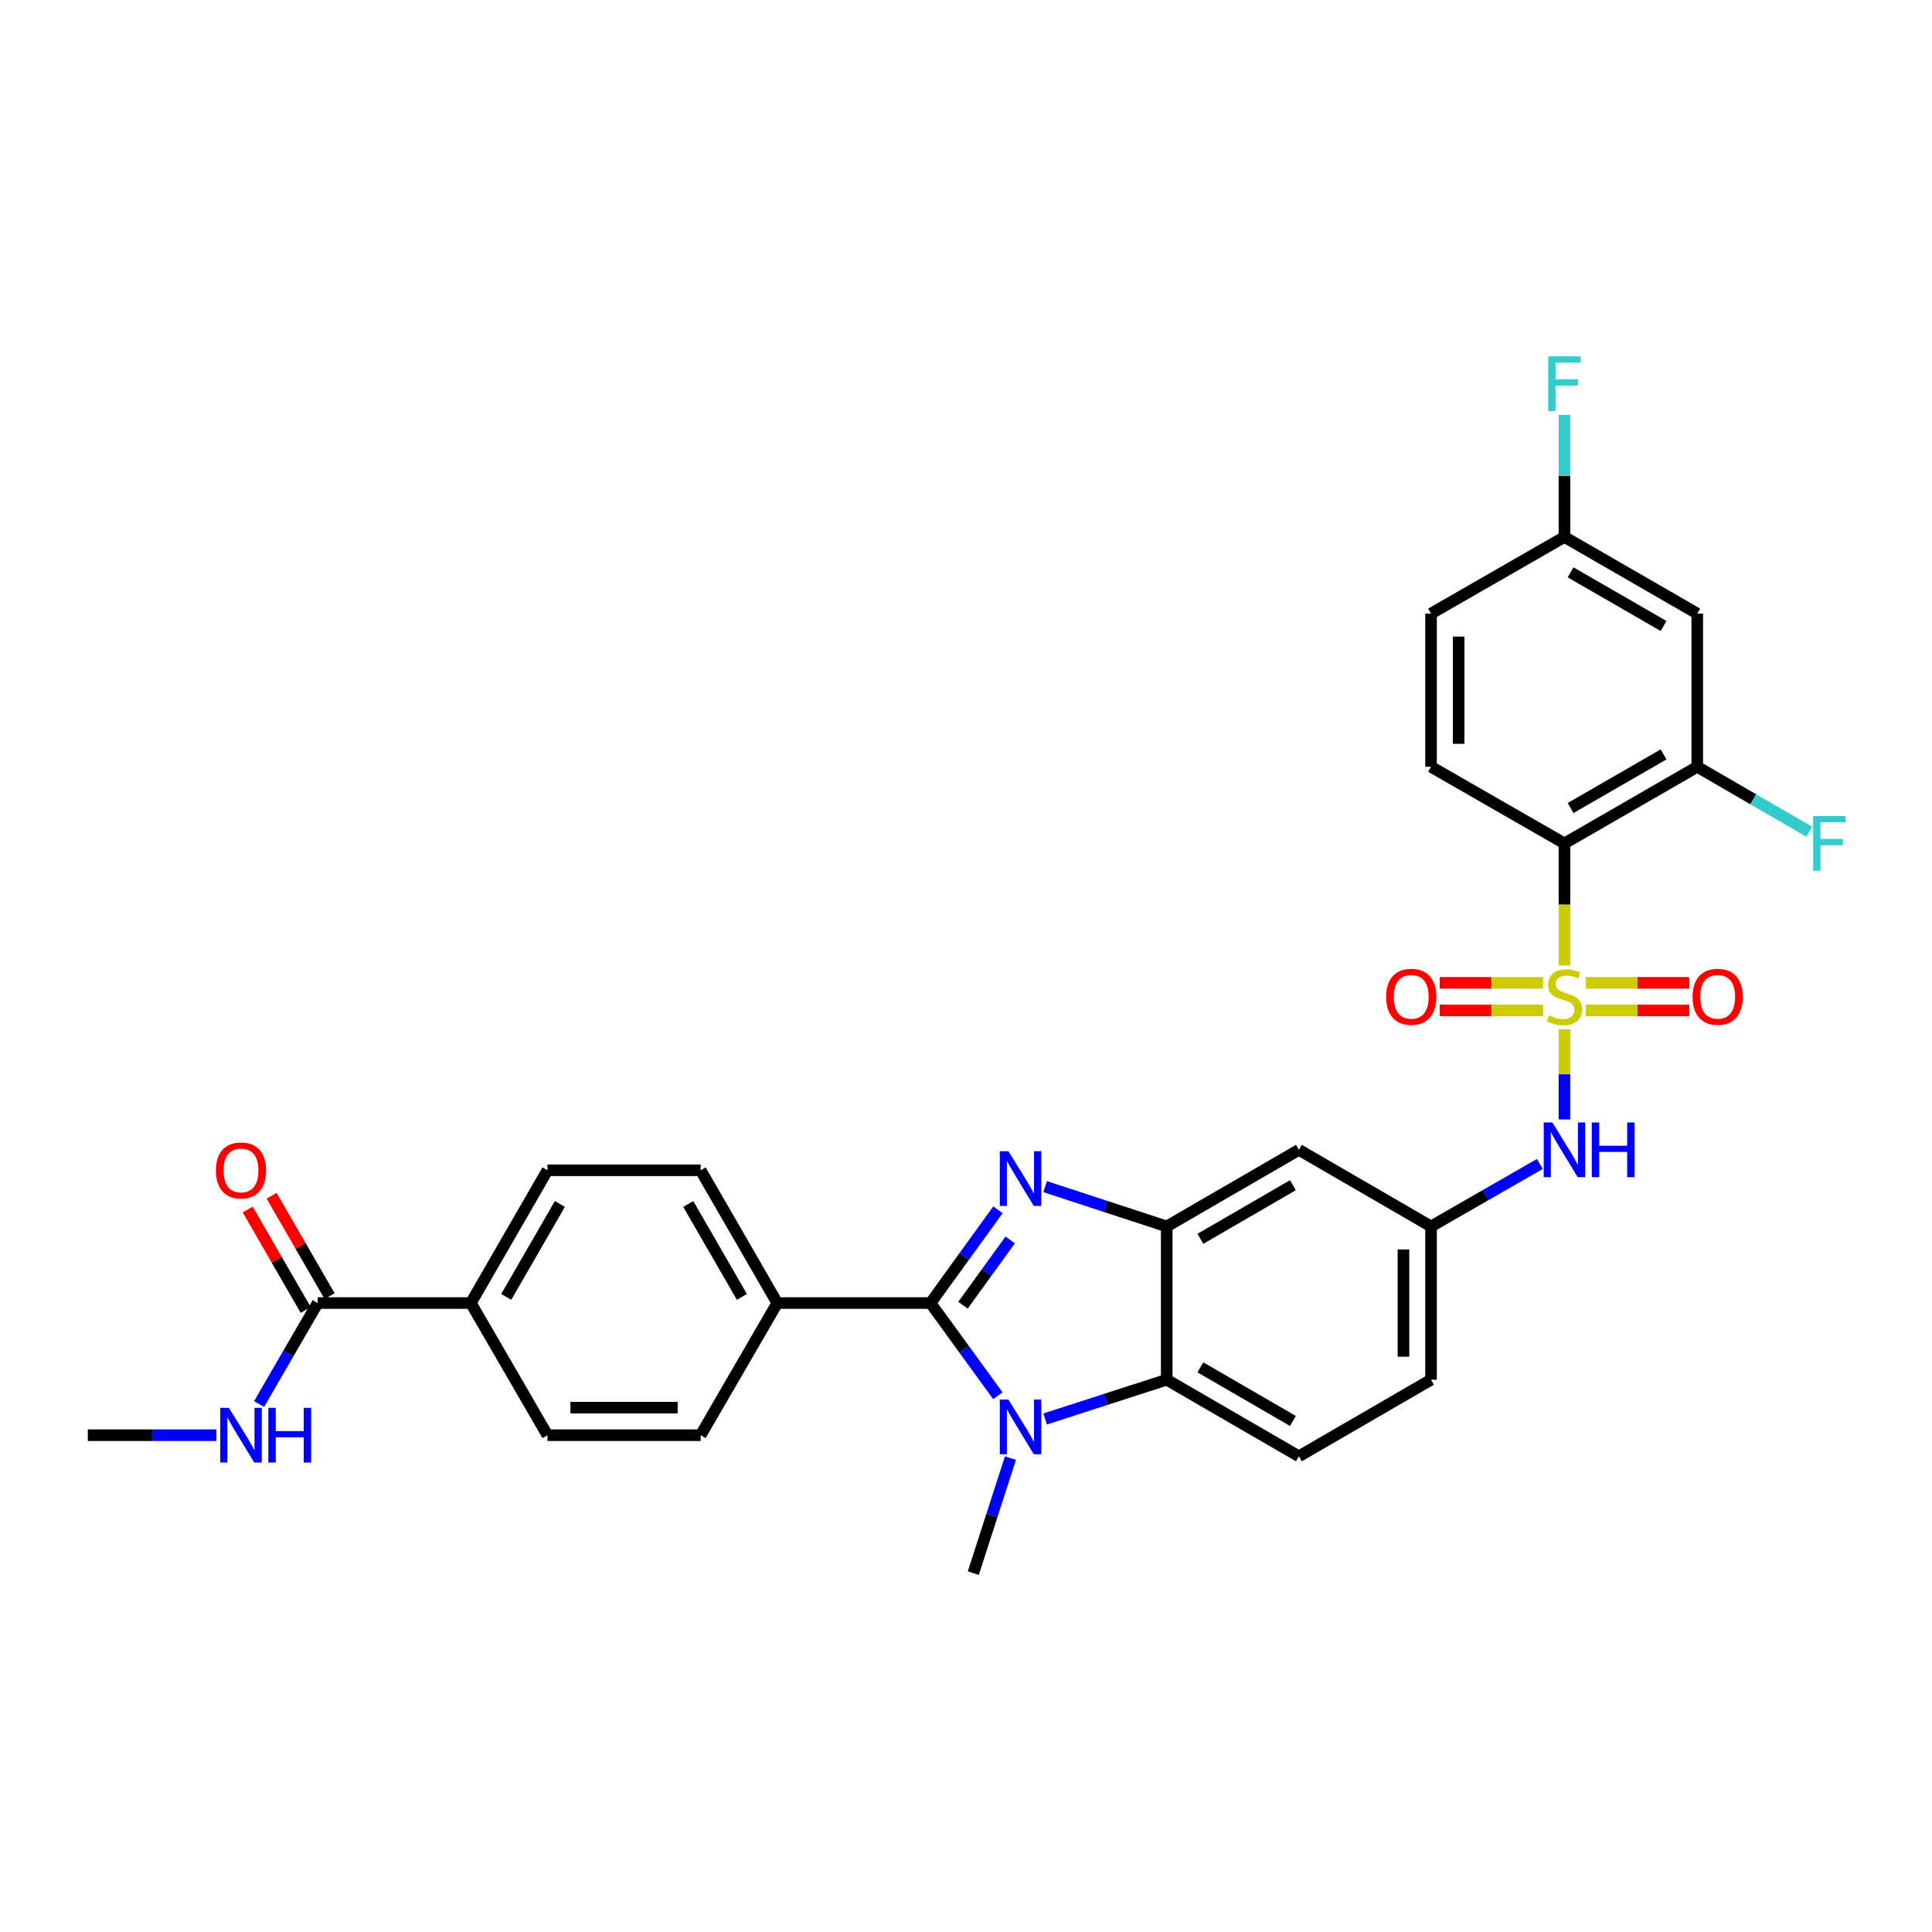 <?xml version='1.0' encoding='iso-8859-1'?>
<svg version='1.1' baseProfile='full'
              xmlns='http://www.w3.org/2000/svg'
                      xmlns:rdkit='http://www.rdkit.org/xml'
                      xmlns:xlink='http://www.w3.org/1999/xlink'
                  xml:space='preserve'
width='1000px' height='1000px' viewBox='0 0 1000 1000'>
<!-- END OF HEADER -->
<rect style='opacity:1.0;fill:#FFFFFF;stroke:none' width='1000' height='1000' x='0' y='0'> </rect>
<path class='bond-3' d='M 809.762,499.755 L 809.762,468.151' style='fill:none;fill-rule:evenodd;stroke:#CCCC00;stroke-width:6px;stroke-linecap:butt;stroke-linejoin:miter;stroke-opacity:1' />
<path class='bond-3' d='M 809.762,468.151 L 809.762,436.547' style='fill:none;fill-rule:evenodd;stroke:#000000;stroke-width:6px;stroke-linecap:butt;stroke-linejoin:miter;stroke-opacity:1' />
<path class='bond-6' d='M 809.762,532.72 L 809.762,556.077' style='fill:none;fill-rule:evenodd;stroke:#CCCC00;stroke-width:6px;stroke-linecap:butt;stroke-linejoin:miter;stroke-opacity:1' />
<path class='bond-6' d='M 809.762,556.077 L 809.762,579.433' style='fill:none;fill-rule:evenodd;stroke:#0000FF;stroke-width:6px;stroke-linecap:butt;stroke-linejoin:miter;stroke-opacity:1' />
<path class='bond-11' d='M 798.7,508.72 L 771.936,508.72' style='fill:none;fill-rule:evenodd;stroke:#CCCC00;stroke-width:6px;stroke-linecap:butt;stroke-linejoin:miter;stroke-opacity:1' />
<path class='bond-11' d='M 771.936,508.72 L 745.172,508.72' style='fill:none;fill-rule:evenodd;stroke:#FF0000;stroke-width:6px;stroke-linecap:butt;stroke-linejoin:miter;stroke-opacity:1' />
<path class='bond-11' d='M 798.7,522.996 L 771.936,522.996' style='fill:none;fill-rule:evenodd;stroke:#CCCC00;stroke-width:6px;stroke-linecap:butt;stroke-linejoin:miter;stroke-opacity:1' />
<path class='bond-11' d='M 771.936,522.996 L 745.172,522.996' style='fill:none;fill-rule:evenodd;stroke:#FF0000;stroke-width:6px;stroke-linecap:butt;stroke-linejoin:miter;stroke-opacity:1' />
<path class='bond-12' d='M 820.825,522.996 L 847.596,522.996' style='fill:none;fill-rule:evenodd;stroke:#CCCC00;stroke-width:6px;stroke-linecap:butt;stroke-linejoin:miter;stroke-opacity:1' />
<path class='bond-12' d='M 847.596,522.996 L 874.367,522.996' style='fill:none;fill-rule:evenodd;stroke:#FF0000;stroke-width:6px;stroke-linecap:butt;stroke-linejoin:miter;stroke-opacity:1' />
<path class='bond-12' d='M 820.825,508.72 L 847.596,508.72' style='fill:none;fill-rule:evenodd;stroke:#CCCC00;stroke-width:6px;stroke-linecap:butt;stroke-linejoin:miter;stroke-opacity:1' />
<path class='bond-12' d='M 847.596,508.72 L 874.367,508.72' style='fill:none;fill-rule:evenodd;stroke:#FF0000;stroke-width:6px;stroke-linecap:butt;stroke-linejoin:miter;stroke-opacity:1' />
<path class='bond-0' d='M 481.635,674.457 L 499.093,650.319' style='fill:none;fill-rule:evenodd;stroke:#000000;stroke-width:6px;stroke-linecap:butt;stroke-linejoin:miter;stroke-opacity:1' />
<path class='bond-0' d='M 499.093,650.319 L 516.552,626.18' style='fill:none;fill-rule:evenodd;stroke:#0000FF;stroke-width:6px;stroke-linecap:butt;stroke-linejoin:miter;stroke-opacity:1' />
<path class='bond-0' d='M 498.44,675.582 L 510.661,658.685' style='fill:none;fill-rule:evenodd;stroke:#000000;stroke-width:6px;stroke-linecap:butt;stroke-linejoin:miter;stroke-opacity:1' />
<path class='bond-0' d='M 510.661,658.685 L 522.882,641.788' style='fill:none;fill-rule:evenodd;stroke:#0000FF;stroke-width:6px;stroke-linecap:butt;stroke-linejoin:miter;stroke-opacity:1' />
<path class='bond-10' d='M 481.635,674.457 L 402.324,674.457' style='fill:none;fill-rule:evenodd;stroke:#000000;stroke-width:6px;stroke-linecap:butt;stroke-linejoin:miter;stroke-opacity:1' />
<path class='bond-33' d='M 481.635,674.457 L 499.068,698.444' style='fill:none;fill-rule:evenodd;stroke:#000000;stroke-width:6px;stroke-linecap:butt;stroke-linejoin:miter;stroke-opacity:1' />
<path class='bond-33' d='M 499.068,698.444 L 516.5,722.431' style='fill:none;fill-rule:evenodd;stroke:#0000FF;stroke-width:6px;stroke-linecap:butt;stroke-linejoin:miter;stroke-opacity:1' />
<path class='bond-1' d='M 540.961,614.201 L 572.427,624.505' style='fill:none;fill-rule:evenodd;stroke:#0000FF;stroke-width:6px;stroke-linecap:butt;stroke-linejoin:miter;stroke-opacity:1' />
<path class='bond-1' d='M 572.427,624.505 L 603.894,634.809' style='fill:none;fill-rule:evenodd;stroke:#000000;stroke-width:6px;stroke-linecap:butt;stroke-linejoin:miter;stroke-opacity:1' />
<path class='bond-2' d='M 540.958,734.462 L 572.426,724.299' style='fill:none;fill-rule:evenodd;stroke:#0000FF;stroke-width:6px;stroke-linecap:butt;stroke-linejoin:miter;stroke-opacity:1' />
<path class='bond-2' d='M 572.426,724.299 L 603.894,714.136' style='fill:none;fill-rule:evenodd;stroke:#000000;stroke-width:6px;stroke-linecap:butt;stroke-linejoin:miter;stroke-opacity:1' />
<path class='bond-27' d='M 523.013,754.721 L 513.396,784.486' style='fill:none;fill-rule:evenodd;stroke:#0000FF;stroke-width:6px;stroke-linecap:butt;stroke-linejoin:miter;stroke-opacity:1' />
<path class='bond-27' d='M 513.396,784.486 L 503.779,814.251' style='fill:none;fill-rule:evenodd;stroke:#000000;stroke-width:6px;stroke-linecap:butt;stroke-linejoin:miter;stroke-opacity:1' />
<path class='bond-7' d='M 809.762,436.547 L 878.493,396.899' style='fill:none;fill-rule:evenodd;stroke:#000000;stroke-width:6px;stroke-linecap:butt;stroke-linejoin:miter;stroke-opacity:1' />
<path class='bond-7' d='M 812.938,418.234 L 861.05,390.48' style='fill:none;fill-rule:evenodd;stroke:#000000;stroke-width:6px;stroke-linecap:butt;stroke-linejoin:miter;stroke-opacity:1' />
<path class='bond-13' d='M 809.762,436.547 L 740.706,396.899' style='fill:none;fill-rule:evenodd;stroke:#000000;stroke-width:6px;stroke-linecap:butt;stroke-linejoin:miter;stroke-opacity:1' />
<path class='bond-4' d='M 603.894,634.809 L 672.308,595.154' style='fill:none;fill-rule:evenodd;stroke:#000000;stroke-width:6px;stroke-linecap:butt;stroke-linejoin:miter;stroke-opacity:1' />
<path class='bond-4' d='M 621.315,641.212 L 669.205,613.453' style='fill:none;fill-rule:evenodd;stroke:#000000;stroke-width:6px;stroke-linecap:butt;stroke-linejoin:miter;stroke-opacity:1' />
<path class='bond-32' d='M 603.894,634.809 L 603.894,714.136' style='fill:none;fill-rule:evenodd;stroke:#000000;stroke-width:6px;stroke-linecap:butt;stroke-linejoin:miter;stroke-opacity:1' />
<path class='bond-5' d='M 603.894,714.136 L 672.308,753.784' style='fill:none;fill-rule:evenodd;stroke:#000000;stroke-width:6px;stroke-linecap:butt;stroke-linejoin:miter;stroke-opacity:1' />
<path class='bond-5' d='M 621.314,707.732 L 669.204,735.485' style='fill:none;fill-rule:evenodd;stroke:#000000;stroke-width:6px;stroke-linecap:butt;stroke-linejoin:miter;stroke-opacity:1' />
<path class='bond-16' d='M 797.031,602.464 L 768.869,618.637' style='fill:none;fill-rule:evenodd;stroke:#0000FF;stroke-width:6px;stroke-linecap:butt;stroke-linejoin:miter;stroke-opacity:1' />
<path class='bond-16' d='M 768.869,618.637 L 740.706,634.809' style='fill:none;fill-rule:evenodd;stroke:#000000;stroke-width:6px;stroke-linecap:butt;stroke-linejoin:miter;stroke-opacity:1' />
<path class='bond-14' d='M 878.493,396.899 L 878.493,317.596' style='fill:none;fill-rule:evenodd;stroke:#000000;stroke-width:6px;stroke-linecap:butt;stroke-linejoin:miter;stroke-opacity:1' />
<path class='bond-25' d='M 878.493,396.899 L 907.494,413.71' style='fill:none;fill-rule:evenodd;stroke:#000000;stroke-width:6px;stroke-linecap:butt;stroke-linejoin:miter;stroke-opacity:1' />
<path class='bond-25' d='M 907.494,413.71 L 936.495,430.52' style='fill:none;fill-rule:evenodd;stroke:#33CCCC;stroke-width:6px;stroke-linecap:butt;stroke-linejoin:miter;stroke-opacity:1' />
<path class='bond-8' d='M 164.414,674.457 L 243.717,674.457' style='fill:none;fill-rule:evenodd;stroke:#000000;stroke-width:6px;stroke-linecap:butt;stroke-linejoin:miter;stroke-opacity:1' />
<path class='bond-18' d='M 170.596,670.889 L 155.596,644.899' style='fill:none;fill-rule:evenodd;stroke:#000000;stroke-width:6px;stroke-linecap:butt;stroke-linejoin:miter;stroke-opacity:1' />
<path class='bond-18' d='M 155.596,644.899 L 140.596,618.909' style='fill:none;fill-rule:evenodd;stroke:#FF0000;stroke-width:6px;stroke-linecap:butt;stroke-linejoin:miter;stroke-opacity:1' />
<path class='bond-18' d='M 158.231,678.025 L 143.231,652.035' style='fill:none;fill-rule:evenodd;stroke:#000000;stroke-width:6px;stroke-linecap:butt;stroke-linejoin:miter;stroke-opacity:1' />
<path class='bond-18' d='M 143.231,652.035 L 128.231,626.045' style='fill:none;fill-rule:evenodd;stroke:#FF0000;stroke-width:6px;stroke-linecap:butt;stroke-linejoin:miter;stroke-opacity:1' />
<path class='bond-23' d='M 164.414,674.457 L 149.26,700.592' style='fill:none;fill-rule:evenodd;stroke:#000000;stroke-width:6px;stroke-linecap:butt;stroke-linejoin:miter;stroke-opacity:1' />
<path class='bond-23' d='M 149.26,700.592 L 134.107,726.726' style='fill:none;fill-rule:evenodd;stroke:#0000FF;stroke-width:6px;stroke-linecap:butt;stroke-linejoin:miter;stroke-opacity:1' />
<path class='bond-9' d='M 672.308,595.154 L 740.706,634.809' style='fill:none;fill-rule:evenodd;stroke:#000000;stroke-width:6px;stroke-linecap:butt;stroke-linejoin:miter;stroke-opacity:1' />
<path class='bond-19' d='M 402.324,674.457 L 362.66,742.863' style='fill:none;fill-rule:evenodd;stroke:#000000;stroke-width:6px;stroke-linecap:butt;stroke-linejoin:miter;stroke-opacity:1' />
<path class='bond-20' d='M 402.324,674.457 L 362.66,605.734' style='fill:none;fill-rule:evenodd;stroke:#000000;stroke-width:6px;stroke-linecap:butt;stroke-linejoin:miter;stroke-opacity:1' />
<path class='bond-20' d='M 384.01,671.285 L 356.245,623.178' style='fill:none;fill-rule:evenodd;stroke:#000000;stroke-width:6px;stroke-linecap:butt;stroke-linejoin:miter;stroke-opacity:1' />
<path class='bond-28' d='M 740.706,396.899 L 740.706,317.596' style='fill:none;fill-rule:evenodd;stroke:#000000;stroke-width:6px;stroke-linecap:butt;stroke-linejoin:miter;stroke-opacity:1' />
<path class='bond-28' d='M 754.982,385.003 L 754.982,329.491' style='fill:none;fill-rule:evenodd;stroke:#000000;stroke-width:6px;stroke-linecap:butt;stroke-linejoin:miter;stroke-opacity:1' />
<path class='bond-31' d='M 878.493,317.596 L 809.762,277.932' style='fill:none;fill-rule:evenodd;stroke:#000000;stroke-width:6px;stroke-linecap:butt;stroke-linejoin:miter;stroke-opacity:1' />
<path class='bond-31' d='M 861.048,324.011 L 812.936,296.246' style='fill:none;fill-rule:evenodd;stroke:#000000;stroke-width:6px;stroke-linecap:butt;stroke-linejoin:miter;stroke-opacity:1' />
<path class='bond-15' d='M 672.308,753.784 L 740.706,714.136' style='fill:none;fill-rule:evenodd;stroke:#000000;stroke-width:6px;stroke-linecap:butt;stroke-linejoin:miter;stroke-opacity:1' />
<path class='bond-26' d='M 740.706,634.809 L 740.706,714.136' style='fill:none;fill-rule:evenodd;stroke:#000000;stroke-width:6px;stroke-linecap:butt;stroke-linejoin:miter;stroke-opacity:1' />
<path class='bond-26' d='M 726.43,646.708 L 726.43,702.237' style='fill:none;fill-rule:evenodd;stroke:#000000;stroke-width:6px;stroke-linecap:butt;stroke-linejoin:miter;stroke-opacity:1' />
<path class='bond-17' d='M 243.717,674.457 L 283.365,605.734' style='fill:none;fill-rule:evenodd;stroke:#000000;stroke-width:6px;stroke-linecap:butt;stroke-linejoin:miter;stroke-opacity:1' />
<path class='bond-17' d='M 262.03,671.283 L 289.783,623.176' style='fill:none;fill-rule:evenodd;stroke:#000000;stroke-width:6px;stroke-linecap:butt;stroke-linejoin:miter;stroke-opacity:1' />
<path class='bond-34' d='M 243.717,674.457 L 283.365,742.863' style='fill:none;fill-rule:evenodd;stroke:#000000;stroke-width:6px;stroke-linecap:butt;stroke-linejoin:miter;stroke-opacity:1' />
<path class='bond-22' d='M 362.66,742.863 L 283.365,742.863' style='fill:none;fill-rule:evenodd;stroke:#000000;stroke-width:6px;stroke-linecap:butt;stroke-linejoin:miter;stroke-opacity:1' />
<path class='bond-22' d='M 350.766,728.587 L 295.259,728.587' style='fill:none;fill-rule:evenodd;stroke:#000000;stroke-width:6px;stroke-linecap:butt;stroke-linejoin:miter;stroke-opacity:1' />
<path class='bond-21' d='M 362.66,605.734 L 283.365,605.734' style='fill:none;fill-rule:evenodd;stroke:#000000;stroke-width:6px;stroke-linecap:butt;stroke-linejoin:miter;stroke-opacity:1' />
<path class='bond-30' d='M 112.028,742.863 L 78.741,742.863' style='fill:none;fill-rule:evenodd;stroke:#0000FF;stroke-width:6px;stroke-linecap:butt;stroke-linejoin:miter;stroke-opacity:1' />
<path class='bond-30' d='M 78.741,742.863 L 45.455,742.863' style='fill:none;fill-rule:evenodd;stroke:#000000;stroke-width:6px;stroke-linecap:butt;stroke-linejoin:miter;stroke-opacity:1' />
<path class='bond-24' d='M 809.762,277.932 L 740.706,317.596' style='fill:none;fill-rule:evenodd;stroke:#000000;stroke-width:6px;stroke-linecap:butt;stroke-linejoin:miter;stroke-opacity:1' />
<path class='bond-29' d='M 809.762,277.932 L 809.762,246.348' style='fill:none;fill-rule:evenodd;stroke:#000000;stroke-width:6px;stroke-linecap:butt;stroke-linejoin:miter;stroke-opacity:1' />
<path class='bond-29' d='M 809.762,246.348 L 809.762,214.763' style='fill:none;fill-rule:evenodd;stroke:#33CCCC;stroke-width:6px;stroke-linecap:butt;stroke-linejoin:miter;stroke-opacity:1' />
<path  class='atom-0' d='M 801.762 525.578
Q 802.082 525.698, 803.402 526.258
Q 804.722 526.818, 806.162 527.178
Q 807.642 527.498, 809.082 527.498
Q 811.762 527.498, 813.322 526.218
Q 814.882 524.898, 814.882 522.618
Q 814.882 521.058, 814.082 520.098
Q 813.322 519.138, 812.122 518.618
Q 810.922 518.098, 808.922 517.498
Q 806.402 516.738, 804.882 516.018
Q 803.402 515.298, 802.322 513.778
Q 801.282 512.258, 801.282 509.698
Q 801.282 506.138, 803.682 503.938
Q 806.122 501.738, 810.922 501.738
Q 814.202 501.738, 817.922 503.298
L 817.002 506.378
Q 813.602 504.978, 811.042 504.978
Q 808.282 504.978, 806.762 506.138
Q 805.242 507.258, 805.282 509.218
Q 805.282 510.738, 806.042 511.658
Q 806.842 512.578, 807.962 513.098
Q 809.122 513.618, 811.042 514.218
Q 813.602 515.018, 815.122 515.818
Q 816.642 516.618, 817.722 518.258
Q 818.842 519.858, 818.842 522.618
Q 818.842 526.538, 816.202 528.658
Q 813.602 530.738, 809.242 530.738
Q 806.722 530.738, 804.802 530.178
Q 802.922 529.658, 800.682 528.738
L 801.762 525.578
' fill='#CCCC00'/>
<path  class='atom-2' d='M 521.971 595.872
L 531.251 610.872
Q 532.171 612.352, 533.651 615.032
Q 535.131 617.712, 535.211 617.872
L 535.211 595.872
L 538.971 595.872
L 538.971 624.192
L 535.091 624.192
L 525.131 607.792
Q 523.971 605.872, 522.731 603.672
Q 521.531 601.472, 521.171 600.792
L 521.171 624.192
L 517.491 624.192
L 517.491 595.872
L 521.971 595.872
' fill='#0000FF'/>
<path  class='atom-3' d='M 521.971 724.412
L 531.251 739.412
Q 532.171 740.892, 533.651 743.572
Q 535.131 746.252, 535.211 746.412
L 535.211 724.412
L 538.971 724.412
L 538.971 752.732
L 535.091 752.732
L 525.131 736.332
Q 523.971 734.412, 522.731 732.212
Q 521.531 730.012, 521.171 729.332
L 521.171 752.732
L 517.491 752.732
L 517.491 724.412
L 521.971 724.412
' fill='#0000FF'/>
<path  class='atom-7' d='M 803.502 580.994
L 812.782 595.994
Q 813.702 597.474, 815.182 600.154
Q 816.662 602.834, 816.742 602.994
L 816.742 580.994
L 820.502 580.994
L 820.502 609.314
L 816.622 609.314
L 806.662 592.914
Q 805.502 590.994, 804.262 588.794
Q 803.062 586.594, 802.702 585.914
L 802.702 609.314
L 799.022 609.314
L 799.022 580.994
L 803.502 580.994
' fill='#0000FF'/>
<path  class='atom-7' d='M 823.902 580.994
L 827.742 580.994
L 827.742 593.034
L 842.222 593.034
L 842.222 580.994
L 846.062 580.994
L 846.062 609.314
L 842.222 609.314
L 842.222 596.234
L 827.742 596.234
L 827.742 609.314
L 823.902 609.314
L 823.902 580.994
' fill='#0000FF'/>
<path  class='atom-12' d='M 717.467 515.938
Q 717.467 509.138, 720.827 505.338
Q 724.187 501.538, 730.467 501.538
Q 736.747 501.538, 740.107 505.338
Q 743.467 509.138, 743.467 515.938
Q 743.467 522.818, 740.067 526.738
Q 736.667 530.618, 730.467 530.618
Q 724.227 530.618, 720.827 526.738
Q 717.467 522.858, 717.467 515.938
M 730.467 527.418
Q 734.787 527.418, 737.107 524.538
Q 739.467 521.618, 739.467 515.938
Q 739.467 510.378, 737.107 507.578
Q 734.787 504.738, 730.467 504.738
Q 726.147 504.738, 723.787 507.538
Q 721.467 510.338, 721.467 515.938
Q 721.467 521.658, 723.787 524.538
Q 726.147 527.418, 730.467 527.418
' fill='#FF0000'/>
<path  class='atom-13' d='M 876.073 515.938
Q 876.073 509.138, 879.433 505.338
Q 882.793 501.538, 889.073 501.538
Q 895.353 501.538, 898.713 505.338
Q 902.073 509.138, 902.073 515.938
Q 902.073 522.818, 898.673 526.738
Q 895.273 530.618, 889.073 530.618
Q 882.833 530.618, 879.433 526.738
Q 876.073 522.858, 876.073 515.938
M 889.073 527.418
Q 893.393 527.418, 895.713 524.538
Q 898.073 521.618, 898.073 515.938
Q 898.073 510.378, 895.713 507.578
Q 893.393 504.738, 889.073 504.738
Q 884.753 504.738, 882.393 507.538
Q 880.073 510.338, 880.073 515.938
Q 880.073 521.658, 882.393 524.538
Q 884.753 527.418, 889.073 527.418
' fill='#FF0000'/>
<path  class='atom-19' d='M 111.75 605.814
Q 111.75 599.014, 115.11 595.214
Q 118.47 591.414, 124.75 591.414
Q 131.03 591.414, 134.39 595.214
Q 137.75 599.014, 137.75 605.814
Q 137.75 612.694, 134.35 616.614
Q 130.95 620.494, 124.75 620.494
Q 118.51 620.494, 115.11 616.614
Q 111.75 612.734, 111.75 605.814
M 124.75 617.294
Q 129.07 617.294, 131.39 614.414
Q 133.75 611.494, 133.75 605.814
Q 133.75 600.254, 131.39 597.454
Q 129.07 594.614, 124.75 594.614
Q 120.43 594.614, 118.07 597.414
Q 115.75 600.214, 115.75 605.814
Q 115.75 611.534, 118.07 614.414
Q 120.43 617.294, 124.75 617.294
' fill='#FF0000'/>
<path  class='atom-24' d='M 118.49 728.703
L 127.77 743.703
Q 128.69 745.183, 130.17 747.863
Q 131.65 750.543, 131.73 750.703
L 131.73 728.703
L 135.49 728.703
L 135.49 757.023
L 131.61 757.023
L 121.65 740.623
Q 120.49 738.703, 119.25 736.503
Q 118.05 734.303, 117.69 733.623
L 117.69 757.023
L 114.01 757.023
L 114.01 728.703
L 118.49 728.703
' fill='#0000FF'/>
<path  class='atom-24' d='M 138.89 728.703
L 142.73 728.703
L 142.73 740.743
L 157.21 740.743
L 157.21 728.703
L 161.05 728.703
L 161.05 757.023
L 157.21 757.023
L 157.21 743.943
L 142.73 743.943
L 142.73 757.023
L 138.89 757.023
L 138.89 728.703
' fill='#0000FF'/>
<path  class='atom-26' d='M 938.471 422.387
L 955.311 422.387
L 955.311 425.627
L 942.271 425.627
L 942.271 434.227
L 953.871 434.227
L 953.871 437.507
L 942.271 437.507
L 942.271 450.707
L 938.471 450.707
L 938.471 422.387
' fill='#33CCCC'/>
<path  class='atom-30' d='M 801.342 184.461
L 818.182 184.461
L 818.182 187.701
L 805.142 187.701
L 805.142 196.301
L 816.742 196.301
L 816.742 199.581
L 805.142 199.581
L 805.142 212.781
L 801.342 212.781
L 801.342 184.461
' fill='#33CCCC'/>
</svg>
